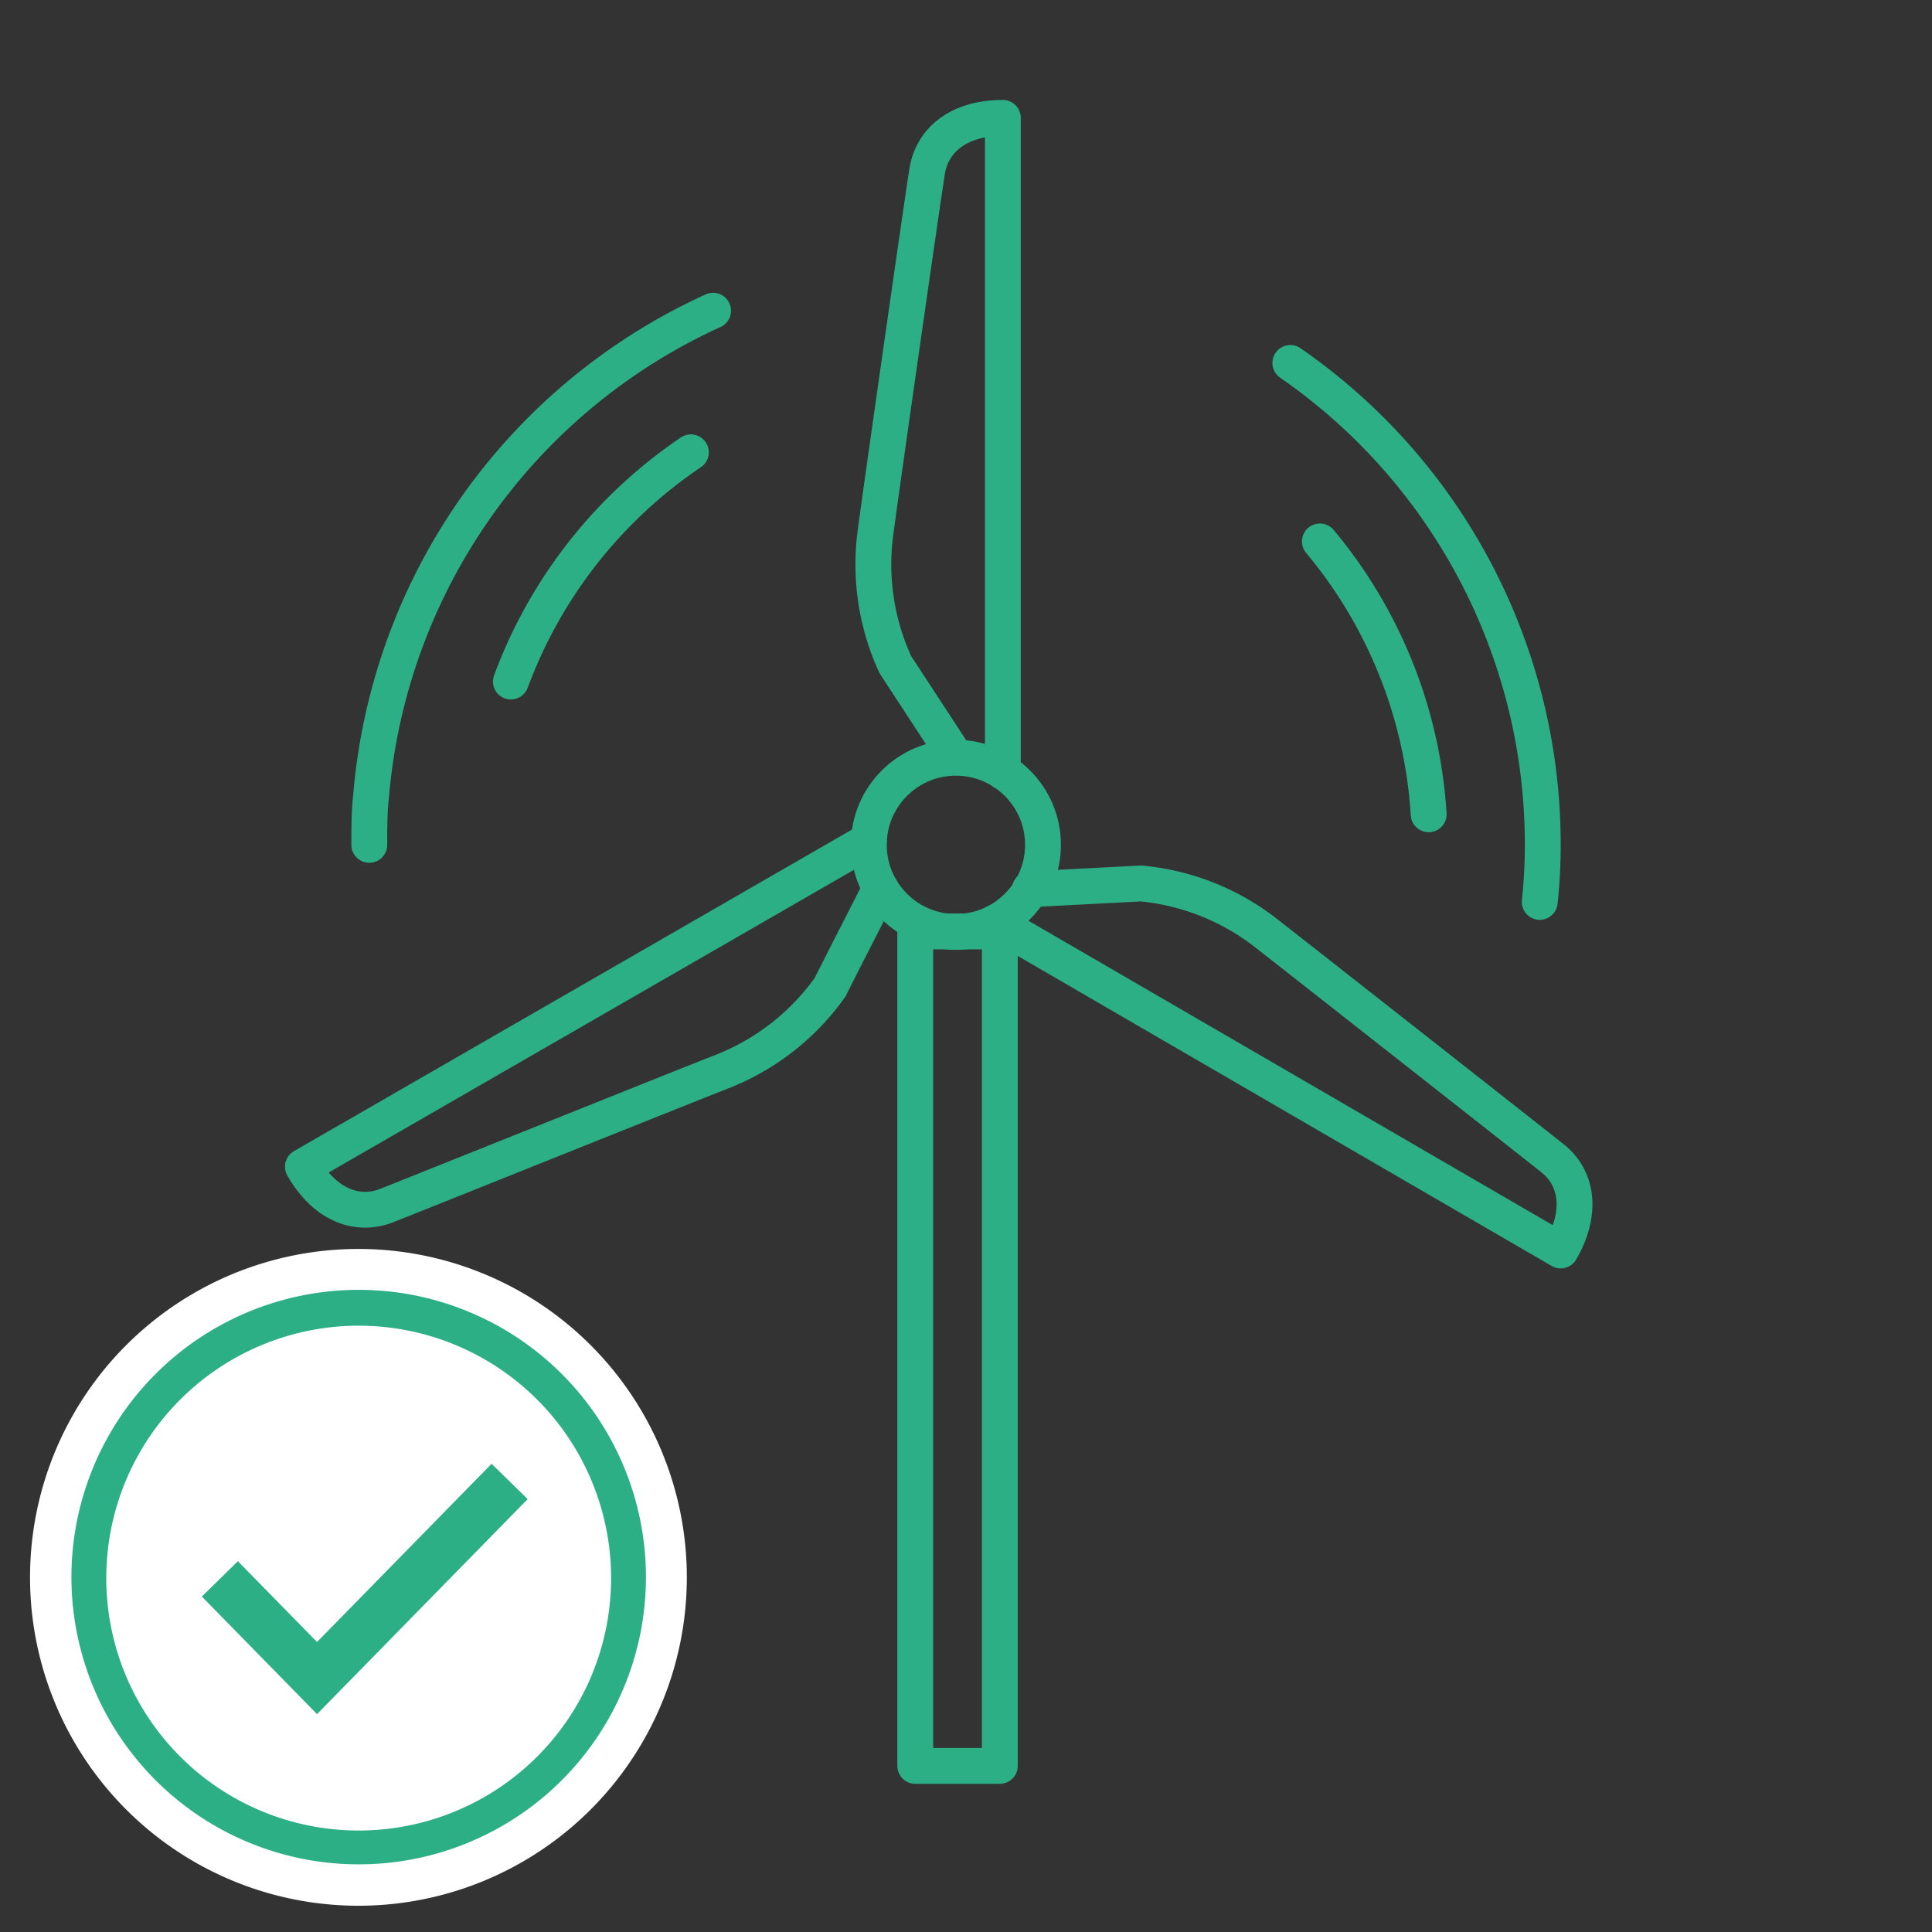 <svg xmlns="http://www.w3.org/2000/svg" width="27mm" height="27mm" viewBox="0 0 76.54 76.54"><rect x="0" y="0" width="76.54" height="76.54" fill="#333333" stroke="none"/><defs><style>.a,.c,.e,.f{fill:none;}.a,.e{stroke:#2caf85;}.a{stroke-linecap:round;stroke-linejoin:round;stroke-width:1.42px;}.b{fill:#fff;}.c{stroke:#fff;stroke-width:3px;}.c,.e,.f{stroke-miterlimit:10;}.d{fill:#2caf85;}.e{stroke-width:2px;}.f{stroke:#f3e600;}</style></defs><title>DPE_</title><circle class="a" cx="37.87" cy="33.47" r="3.45"/><path class="a" d="M20.24,27a18.86,18.86,0,0,1,7.13-9.08"/><path class="a" d="M52.29,21.45A18.66,18.66,0,0,1,56.6,32.26"/><path class="a" d="M51.12,14.38a23.19,23.19,0,0,1,10,19.09A21.24,21.24,0,0,1,61,35.73"/><path class="a" d="M14.63,33.47c0-.65,0-1.29.07-1.92A23.27,23.27,0,0,1,28.25,12.31"/><path class="a" d="M39.73,30.57V4.67c-1.74,0-2.8.87-3,2.12S34.9,19.45,34.69,21.06a9.48,9.48,0,0,0,.78,5.27L37.87,30"/><path class="a" d="M34.42,33.3,12,46.22c.86,1.51,2.15,2,3.32,1.54S27.2,43,28.69,42.42a9.51,9.51,0,0,0,4.19-3.3c.62-1.23,2-3.93,2-3.93"/><path class="a" d="M39.44,36.54l22.39,13c.87-1.51.66-2.87-.32-3.65S51.48,38,50.2,37a9.48,9.48,0,0,0-5-2l-4.4.23"/><rect class="a" x="36.26" y="36.9" width="3.35" height="33.06"/><path class="b" d="M14.21,74A11.51,11.51,0,1,0,2.69,62.48,11.51,11.51,0,0,0,14.21,74"/><path class="c" d="M14.21,74A11.51,11.51,0,1,0,2.69,62.48,11.51,11.51,0,0,0,14.21,74Z"/><path class="b" d="M14.21,73.86A11.38,11.38,0,1,0,2.82,62.48,11.38,11.38,0,0,0,14.21,73.86"/><path class="d" d="M14.21,52.52a10,10,0,1,1-10,10,10,10,0,0,1,10-10m0-1.42A11.38,11.38,0,1,0,25.59,62.48,11.38,11.38,0,0,0,14.21,51.1Z"/><polyline class="b" points="8.71 62.55 12.56 66.48 20.19 58.69"/><polyline class="e" points="8.71 62.55 12.56 66.48 20.19 58.69"/><rect class="f" x="-1809.61" y="-276.84" width="4692.54" height="1133.5"/></svg>